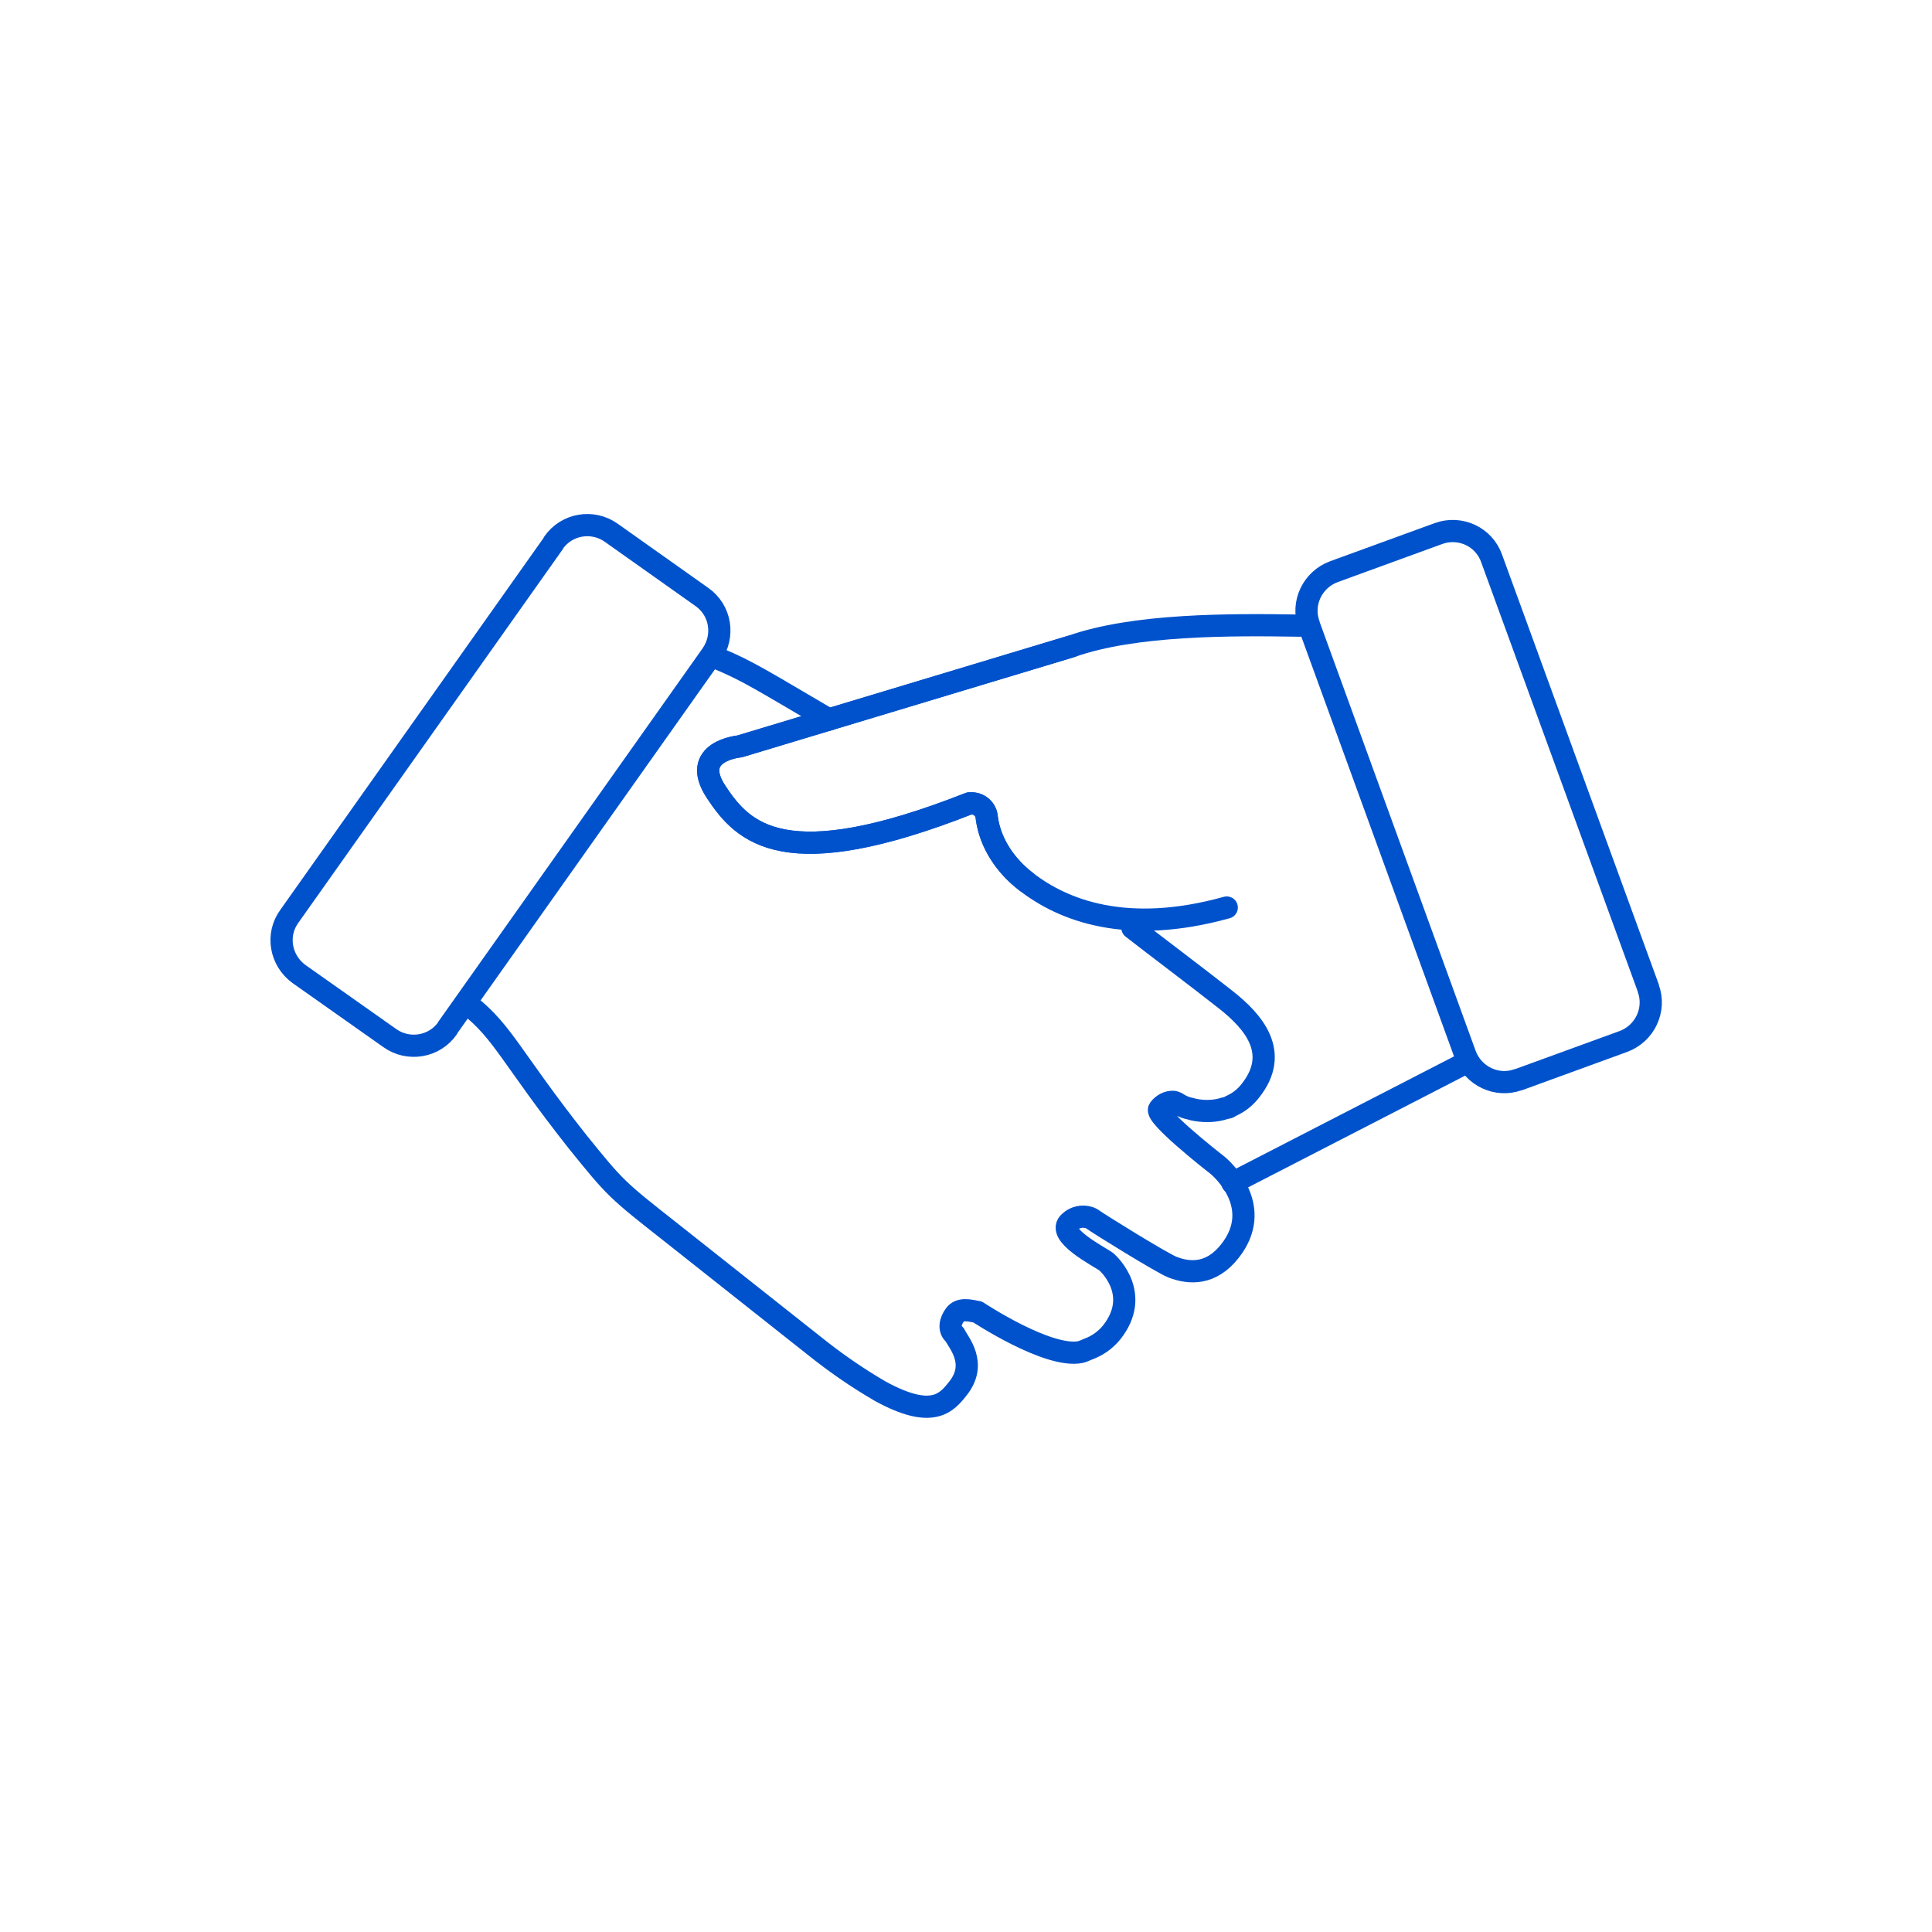 <?xml version="1.0" encoding="UTF-8"?> <svg xmlns="http://www.w3.org/2000/svg" width="87" height="87" viewBox="0 0 87 87" fill="none"><path d="M65.827 47.952L55.496 53.271" stroke="#0052CC" stroke-linecap="round" stroke-linejoin="round"></path><path d="M46.219 39.711C45.285 38.997 44.588 37.978 44.435 36.822C44.418 36.449 44.095 36.16 43.721 36.177C43.705 36.177 43.671 36.177 43.654 36.177C35.327 39.456 33.475 37.519 32.252 35.667C31.028 33.815 33.305 33.611 33.305 33.611L48.242 29.108" stroke="#0052CC" stroke-linecap="round" stroke-linejoin="round"></path><path d="M37.332 32.404C34.375 30.671 33.696 30.229 32.404 29.686" stroke="#0052CC" stroke-linecap="round" stroke-linejoin="round"></path><path d="M21.122 45.268C22.668 46.491 23.025 47.63 25.999 51.402C27.732 53.543 27.732 53.543 30.281 55.548L36.636 60.578C37.587 61.342 38.59 62.039 39.644 62.651C42.005 63.942 42.634 63.16 43.144 62.515C44.028 61.393 43.161 60.459 42.991 60.102C42.702 59.881 42.787 59.49 43.008 59.201C43.229 58.912 43.62 58.997 44.028 59.082C44.028 59.082 47.205 61.189 48.666 60.883C48.768 60.849 48.87 60.815 48.972 60.764C49.397 60.611 49.771 60.357 50.06 60C51.402 58.301 49.958 56.941 49.822 56.822C49.533 56.601 47.494 55.582 48.174 55.021C48.411 54.8 48.751 54.732 49.057 54.834C49.108 54.851 49.142 54.868 49.193 54.902C49.465 55.106 52.32 56.873 52.795 57.06C53.577 57.366 54.546 57.4 55.378 56.346C56.942 54.375 55.072 52.659 54.784 52.438C54.495 52.217 51.98 50.229 52.201 49.94C52.354 49.736 52.592 49.601 52.846 49.618C52.931 49.635 52.999 49.669 53.067 49.719C53.186 49.788 53.322 49.855 53.458 49.889C53.492 49.906 53.543 49.906 53.594 49.923C53.696 49.957 53.781 49.974 53.883 49.991C54.308 50.059 54.75 50.042 55.157 49.906C55.208 49.889 55.259 49.889 55.31 49.873C55.361 49.855 55.412 49.804 55.463 49.788C55.803 49.635 56.092 49.397 56.313 49.108C57.655 47.409 56.466 46.015 55.191 45.013C53.917 44.01 51.929 42.515 50.994 41.784" stroke="#0052CC" stroke-linecap="round" stroke-linejoin="round"></path><path d="M55.242 40.867C50.722 42.124 47.868 40.986 46.219 39.711C45.285 38.997 44.588 37.978 44.435 36.822C44.418 36.449 44.095 36.16 43.721 36.177C43.705 36.177 43.671 36.177 43.654 36.177C35.327 39.456 33.475 37.519 32.252 35.667C31.028 33.815 33.305 33.611 33.305 33.611L48.242 29.108C51.079 28.105 55.395 28.122 58.522 28.173" stroke="#0052CC" stroke-linecap="round" stroke-linejoin="round"></path><path d="M13.458 43.857L17.553 46.746C18.386 47.34 19.558 47.154 20.153 46.304C20.153 46.304 20.153 46.304 20.153 46.287L32.048 29.482C32.642 28.632 32.455 27.477 31.606 26.882L27.528 23.993C26.695 23.398 25.523 23.585 24.928 24.435C24.928 24.435 24.928 24.435 24.928 24.452L13.033 41.257C12.422 42.09 12.626 43.245 13.458 43.857Z" stroke="#0052CC" stroke-linecap="round" stroke-linejoin="round"></path><path d="M64.774 24.027L60.068 25.743C59.099 26.1 58.589 27.171 58.946 28.139V28.156L65.981 47.493C66.338 48.462 67.408 48.972 68.377 48.615H68.394L73.101 46.899C74.069 46.542 74.579 45.471 74.222 44.503V44.486L67.17 25.149C66.831 24.18 65.76 23.67 64.774 24.027Z" stroke="#0052CC" stroke-linecap="round" stroke-linejoin="round"></path></svg> 